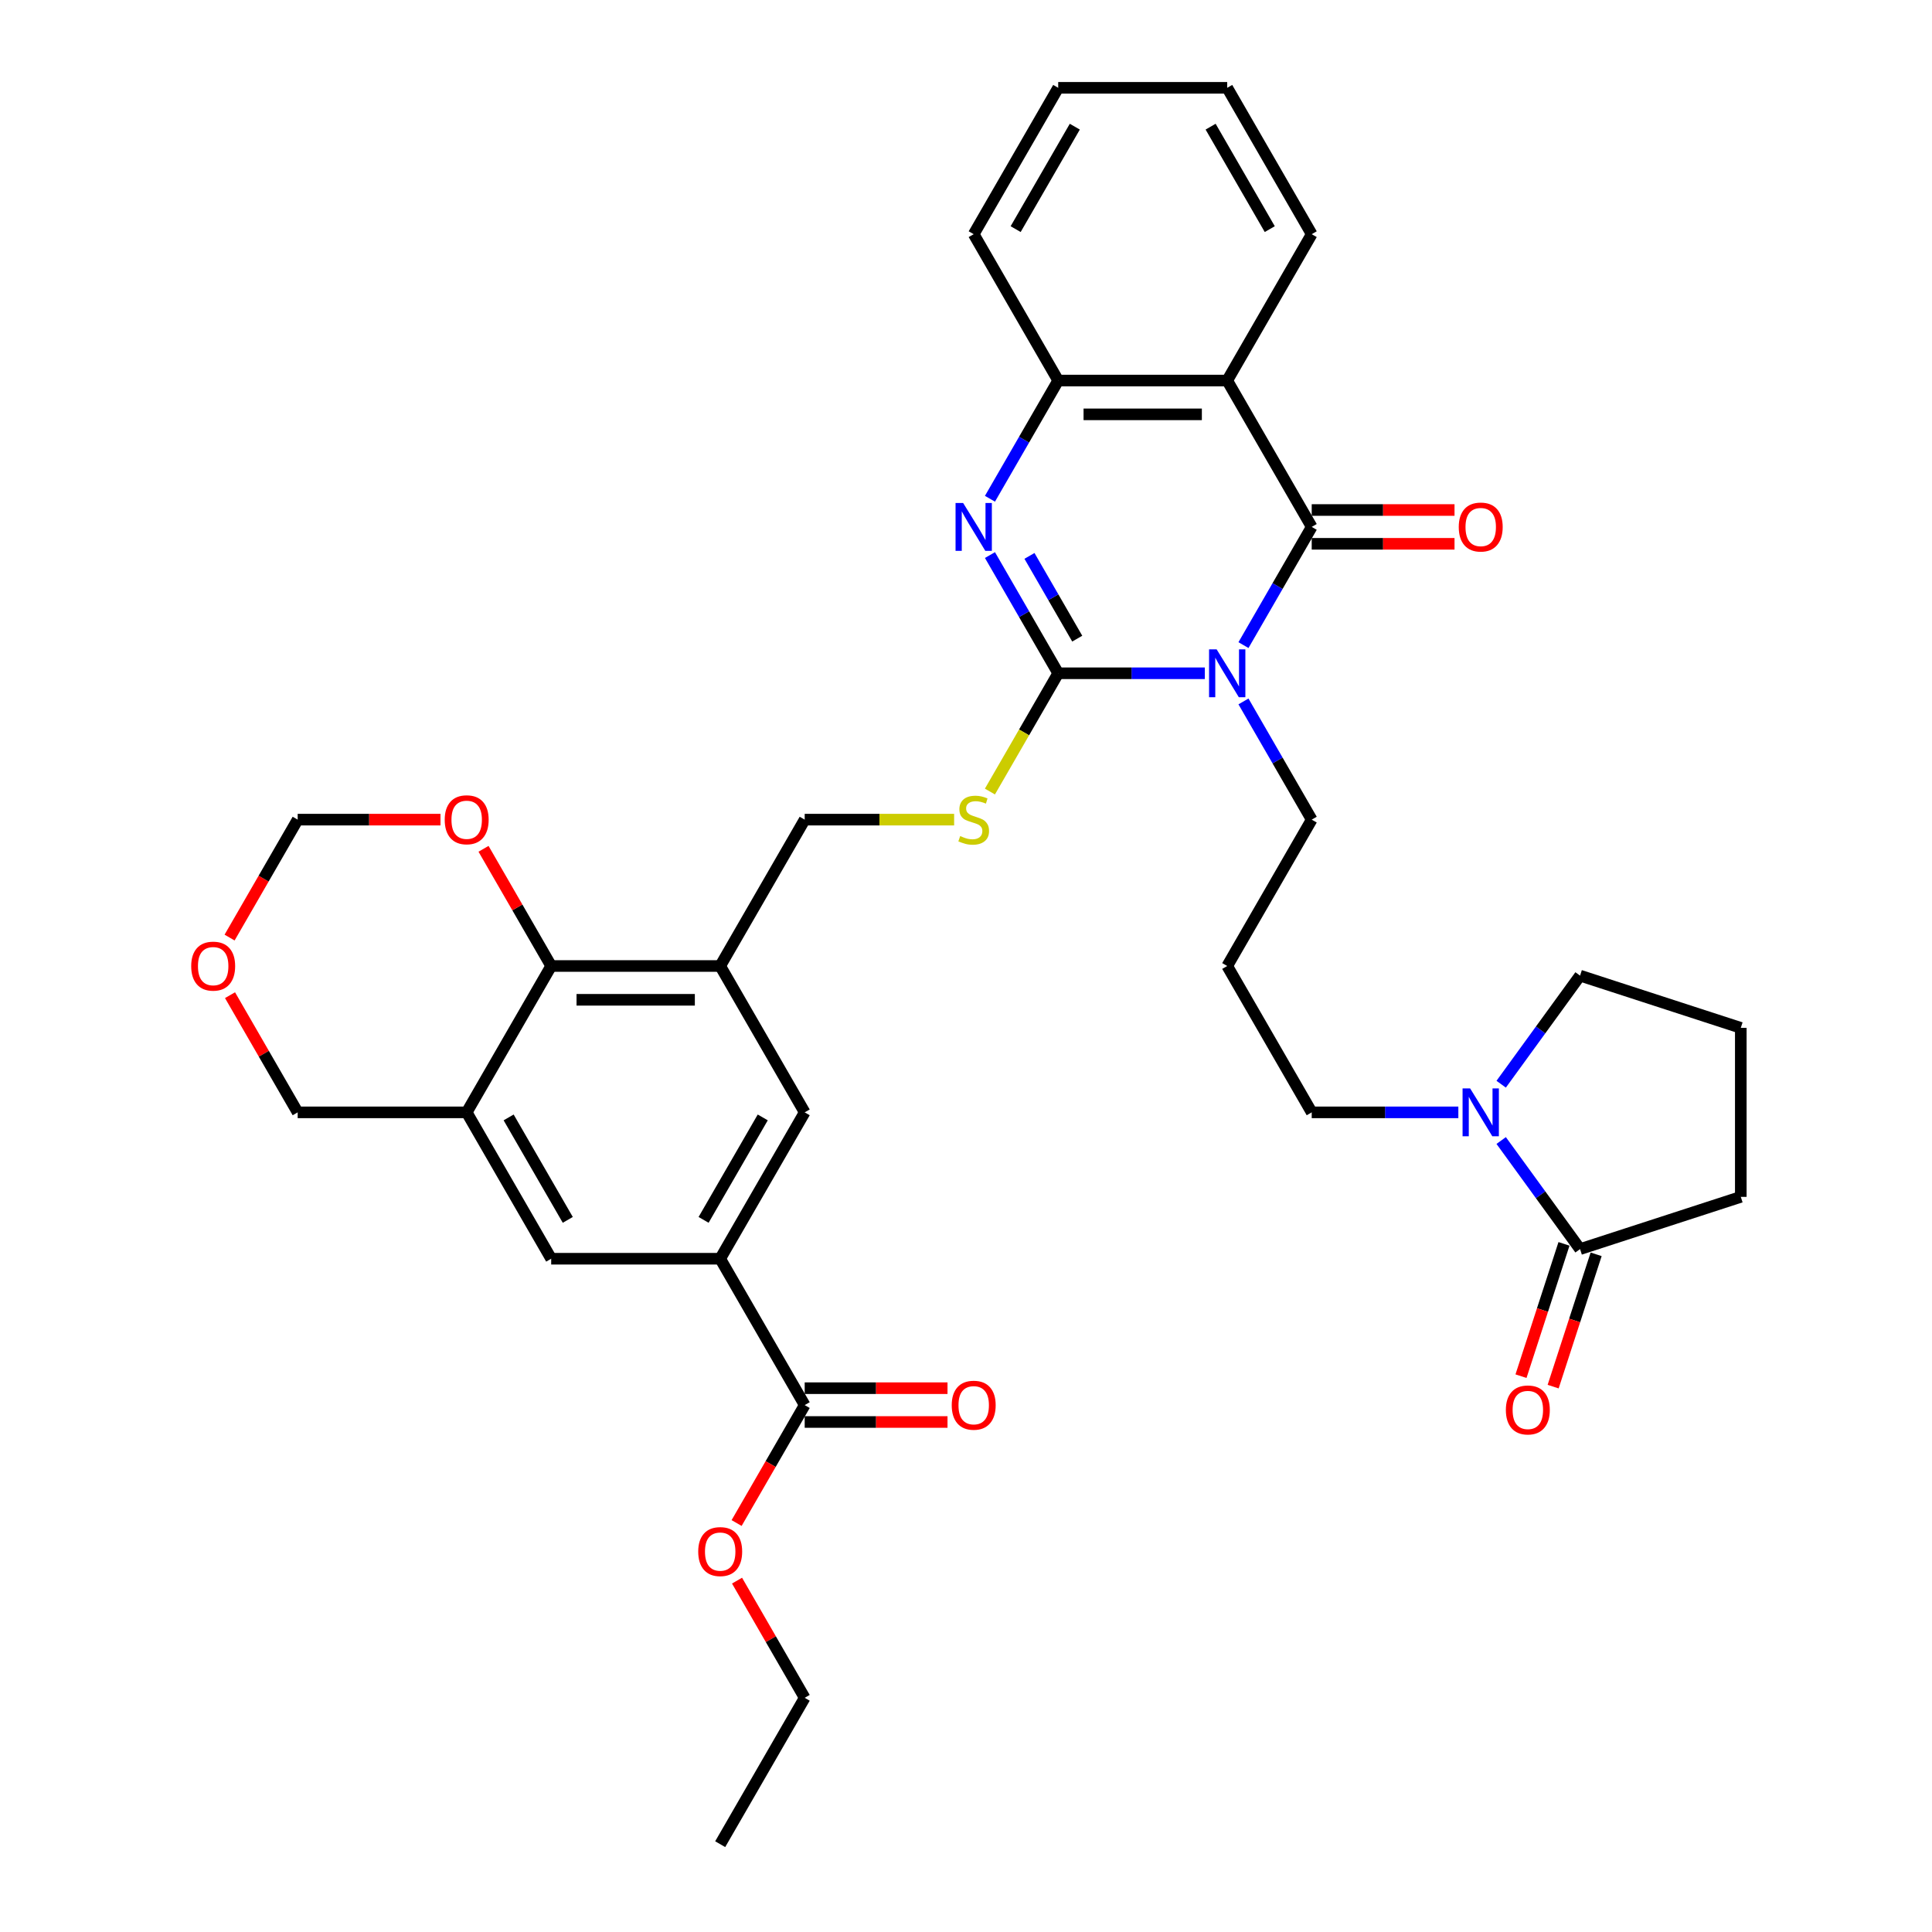 <?xml version='1.0' encoding='iso-8859-1'?>
<svg version='1.1' baseProfile='full'
              xmlns='http://www.w3.org/2000/svg'
                      xmlns:rdkit='http://www.rdkit.org/xml'
                      xmlns:xlink='http://www.w3.org/1999/xlink'
                  xml:space='preserve'
width='1000px' height='1000px' viewBox='0 0 1000 1000'>
<!-- END OF HEADER -->
<rect style='opacity:1.0;fill:#FFFFFF;stroke:none' width='1000' height='1000' x='0' y='0'> </rect>
<path class='bond-0' d='M 623.621,348.485 L 585.673,348.485' style='fill:none;fill-rule:evenodd;stroke:#0000FF;stroke-width:6px;stroke-linecap:butt;stroke-linejoin:miter;stroke-opacity:1' />
<path class='bond-0' d='M 585.673,348.485 L 547.726,348.485' style='fill:none;fill-rule:evenodd;stroke:#000000;stroke-width:6px;stroke-linecap:butt;stroke-linejoin:miter;stroke-opacity:1' />
<path class='bond-1' d='M 643.617,333.911 L 661.28,303.319' style='fill:none;fill-rule:evenodd;stroke:#0000FF;stroke-width:6px;stroke-linecap:butt;stroke-linejoin:miter;stroke-opacity:1' />
<path class='bond-1' d='M 661.28,303.319 L 678.942,272.727' style='fill:none;fill-rule:evenodd;stroke:#000000;stroke-width:6px;stroke-linecap:butt;stroke-linejoin:miter;stroke-opacity:1' />
<path class='bond-20' d='M 643.617,363.059 L 661.28,393.65' style='fill:none;fill-rule:evenodd;stroke:#0000FF;stroke-width:6px;stroke-linecap:butt;stroke-linejoin:miter;stroke-opacity:1' />
<path class='bond-20' d='M 661.28,393.65 L 678.942,424.242' style='fill:none;fill-rule:evenodd;stroke:#000000;stroke-width:6px;stroke-linecap:butt;stroke-linejoin:miter;stroke-opacity:1' />
<path class='bond-2' d='M 547.726,348.485 L 530.064,317.893' style='fill:none;fill-rule:evenodd;stroke:#000000;stroke-width:6px;stroke-linecap:butt;stroke-linejoin:miter;stroke-opacity:1' />
<path class='bond-2' d='M 530.064,317.893 L 512.401,287.301' style='fill:none;fill-rule:evenodd;stroke:#0000FF;stroke-width:6px;stroke-linecap:butt;stroke-linejoin:miter;stroke-opacity:1' />
<path class='bond-2' d='M 557.579,330.56 L 545.215,309.145' style='fill:none;fill-rule:evenodd;stroke:#000000;stroke-width:6px;stroke-linecap:butt;stroke-linejoin:miter;stroke-opacity:1' />
<path class='bond-2' d='M 545.215,309.145 L 532.851,287.731' style='fill:none;fill-rule:evenodd;stroke:#0000FF;stroke-width:6px;stroke-linecap:butt;stroke-linejoin:miter;stroke-opacity:1' />
<path class='bond-11' d='M 547.726,348.485 L 530.053,379.094' style='fill:none;fill-rule:evenodd;stroke:#000000;stroke-width:6px;stroke-linecap:butt;stroke-linejoin:miter;stroke-opacity:1' />
<path class='bond-11' d='M 530.053,379.094 L 512.381,409.704' style='fill:none;fill-rule:evenodd;stroke:#CCCC00;stroke-width:6px;stroke-linecap:butt;stroke-linejoin:miter;stroke-opacity:1' />
<path class='bond-3' d='M 678.942,272.727 L 635.203,196.97' style='fill:none;fill-rule:evenodd;stroke:#000000;stroke-width:6px;stroke-linecap:butt;stroke-linejoin:miter;stroke-opacity:1' />
<path class='bond-15' d='M 678.942,281.475 L 715.901,281.475' style='fill:none;fill-rule:evenodd;stroke:#000000;stroke-width:6px;stroke-linecap:butt;stroke-linejoin:miter;stroke-opacity:1' />
<path class='bond-15' d='M 715.901,281.475 L 752.86,281.475' style='fill:none;fill-rule:evenodd;stroke:#FF0000;stroke-width:6px;stroke-linecap:butt;stroke-linejoin:miter;stroke-opacity:1' />
<path class='bond-15' d='M 678.942,263.98 L 715.901,263.98' style='fill:none;fill-rule:evenodd;stroke:#000000;stroke-width:6px;stroke-linecap:butt;stroke-linejoin:miter;stroke-opacity:1' />
<path class='bond-15' d='M 715.901,263.98 L 752.86,263.98' style='fill:none;fill-rule:evenodd;stroke:#FF0000;stroke-width:6px;stroke-linecap:butt;stroke-linejoin:miter;stroke-opacity:1' />
<path class='bond-36' d='M 512.401,258.154 L 530.064,227.562' style='fill:none;fill-rule:evenodd;stroke:#0000FF;stroke-width:6px;stroke-linecap:butt;stroke-linejoin:miter;stroke-opacity:1' />
<path class='bond-36' d='M 530.064,227.562 L 547.726,196.97' style='fill:none;fill-rule:evenodd;stroke:#000000;stroke-width:6px;stroke-linecap:butt;stroke-linejoin:miter;stroke-opacity:1' />
<path class='bond-4' d='M 635.203,196.97 L 547.726,196.97' style='fill:none;fill-rule:evenodd;stroke:#000000;stroke-width:6px;stroke-linecap:butt;stroke-linejoin:miter;stroke-opacity:1' />
<path class='bond-4' d='M 622.082,214.465 L 560.847,214.465' style='fill:none;fill-rule:evenodd;stroke:#000000;stroke-width:6px;stroke-linecap:butt;stroke-linejoin:miter;stroke-opacity:1' />
<path class='bond-27' d='M 635.203,196.97 L 678.942,121.212' style='fill:none;fill-rule:evenodd;stroke:#000000;stroke-width:6px;stroke-linecap:butt;stroke-linejoin:miter;stroke-opacity:1' />
<path class='bond-30' d='M 547.726,196.97 L 503.987,121.212' style='fill:none;fill-rule:evenodd;stroke:#000000;stroke-width:6px;stroke-linecap:butt;stroke-linejoin:miter;stroke-opacity:1' />
<path class='bond-5' d='M 372.771,500 L 416.51,424.242' style='fill:none;fill-rule:evenodd;stroke:#000000;stroke-width:6px;stroke-linecap:butt;stroke-linejoin:miter;stroke-opacity:1' />
<path class='bond-7' d='M 372.771,500 L 285.294,500' style='fill:none;fill-rule:evenodd;stroke:#000000;stroke-width:6px;stroke-linecap:butt;stroke-linejoin:miter;stroke-opacity:1' />
<path class='bond-7' d='M 359.65,517.495 L 298.415,517.495' style='fill:none;fill-rule:evenodd;stroke:#000000;stroke-width:6px;stroke-linecap:butt;stroke-linejoin:miter;stroke-opacity:1' />
<path class='bond-14' d='M 372.771,500 L 416.51,575.758' style='fill:none;fill-rule:evenodd;stroke:#000000;stroke-width:6px;stroke-linecap:butt;stroke-linejoin:miter;stroke-opacity:1' />
<path class='bond-6' d='M 241.555,575.758 L 285.294,500' style='fill:none;fill-rule:evenodd;stroke:#000000;stroke-width:6px;stroke-linecap:butt;stroke-linejoin:miter;stroke-opacity:1' />
<path class='bond-24' d='M 241.555,575.758 L 154.078,575.758' style='fill:none;fill-rule:evenodd;stroke:#000000;stroke-width:6px;stroke-linecap:butt;stroke-linejoin:miter;stroke-opacity:1' />
<path class='bond-39' d='M 241.555,575.758 L 285.294,651.515' style='fill:none;fill-rule:evenodd;stroke:#000000;stroke-width:6px;stroke-linecap:butt;stroke-linejoin:miter;stroke-opacity:1' />
<path class='bond-39' d='M 263.268,578.373 L 293.885,631.404' style='fill:none;fill-rule:evenodd;stroke:#000000;stroke-width:6px;stroke-linecap:butt;stroke-linejoin:miter;stroke-opacity:1' />
<path class='bond-17' d='M 285.294,500 L 267.783,469.671' style='fill:none;fill-rule:evenodd;stroke:#000000;stroke-width:6px;stroke-linecap:butt;stroke-linejoin:miter;stroke-opacity:1' />
<path class='bond-17' d='M 267.783,469.671 L 250.272,439.341' style='fill:none;fill-rule:evenodd;stroke:#FF0000;stroke-width:6px;stroke-linecap:butt;stroke-linejoin:miter;stroke-opacity:1' />
<path class='bond-8' d='M 372.771,651.515 L 416.51,575.758' style='fill:none;fill-rule:evenodd;stroke:#000000;stroke-width:6px;stroke-linecap:butt;stroke-linejoin:miter;stroke-opacity:1' />
<path class='bond-8' d='M 364.18,631.404 L 394.798,578.373' style='fill:none;fill-rule:evenodd;stroke:#000000;stroke-width:6px;stroke-linecap:butt;stroke-linejoin:miter;stroke-opacity:1' />
<path class='bond-12' d='M 372.771,651.515 L 416.51,727.273' style='fill:none;fill-rule:evenodd;stroke:#000000;stroke-width:6px;stroke-linecap:butt;stroke-linejoin:miter;stroke-opacity:1' />
<path class='bond-13' d='M 372.771,651.515 L 285.294,651.515' style='fill:none;fill-rule:evenodd;stroke:#000000;stroke-width:6px;stroke-linecap:butt;stroke-linejoin:miter;stroke-opacity:1' />
<path class='bond-9' d='M 754.837,575.758 L 716.889,575.758' style='fill:none;fill-rule:evenodd;stroke:#0000FF;stroke-width:6px;stroke-linecap:butt;stroke-linejoin:miter;stroke-opacity:1' />
<path class='bond-9' d='M 716.889,575.758 L 678.942,575.758' style='fill:none;fill-rule:evenodd;stroke:#000000;stroke-width:6px;stroke-linecap:butt;stroke-linejoin:miter;stroke-opacity:1' />
<path class='bond-10' d='M 777.008,590.331 L 797.422,618.43' style='fill:none;fill-rule:evenodd;stroke:#0000FF;stroke-width:6px;stroke-linecap:butt;stroke-linejoin:miter;stroke-opacity:1' />
<path class='bond-10' d='M 797.422,618.43 L 817.837,646.528' style='fill:none;fill-rule:evenodd;stroke:#000000;stroke-width:6px;stroke-linecap:butt;stroke-linejoin:miter;stroke-opacity:1' />
<path class='bond-28' d='M 777.008,561.184 L 797.422,533.085' style='fill:none;fill-rule:evenodd;stroke:#0000FF;stroke-width:6px;stroke-linecap:butt;stroke-linejoin:miter;stroke-opacity:1' />
<path class='bond-28' d='M 797.422,533.085 L 817.837,504.987' style='fill:none;fill-rule:evenodd;stroke:#000000;stroke-width:6px;stroke-linecap:butt;stroke-linejoin:miter;stroke-opacity:1' />
<path class='bond-18' d='M 809.517,643.825 L 798.392,678.066' style='fill:none;fill-rule:evenodd;stroke:#000000;stroke-width:6px;stroke-linecap:butt;stroke-linejoin:miter;stroke-opacity:1' />
<path class='bond-18' d='M 798.392,678.066 L 787.266,712.307' style='fill:none;fill-rule:evenodd;stroke:#FF0000;stroke-width:6px;stroke-linecap:butt;stroke-linejoin:miter;stroke-opacity:1' />
<path class='bond-18' d='M 826.157,649.231 L 815.031,683.472' style='fill:none;fill-rule:evenodd;stroke:#000000;stroke-width:6px;stroke-linecap:butt;stroke-linejoin:miter;stroke-opacity:1' />
<path class='bond-18' d='M 815.031,683.472 L 803.905,717.714' style='fill:none;fill-rule:evenodd;stroke:#FF0000;stroke-width:6px;stroke-linecap:butt;stroke-linejoin:miter;stroke-opacity:1' />
<path class='bond-29' d='M 817.837,646.528 L 901.033,619.496' style='fill:none;fill-rule:evenodd;stroke:#000000;stroke-width:6px;stroke-linecap:butt;stroke-linejoin:miter;stroke-opacity:1' />
<path class='bond-16' d='M 493.857,424.242 L 455.184,424.242' style='fill:none;fill-rule:evenodd;stroke:#CCCC00;stroke-width:6px;stroke-linecap:butt;stroke-linejoin:miter;stroke-opacity:1' />
<path class='bond-16' d='M 455.184,424.242 L 416.51,424.242' style='fill:none;fill-rule:evenodd;stroke:#000000;stroke-width:6px;stroke-linecap:butt;stroke-linejoin:miter;stroke-opacity:1' />
<path class='bond-19' d='M 416.51,736.02 L 453.469,736.02' style='fill:none;fill-rule:evenodd;stroke:#000000;stroke-width:6px;stroke-linecap:butt;stroke-linejoin:miter;stroke-opacity:1' />
<path class='bond-19' d='M 453.469,736.02 L 490.428,736.02' style='fill:none;fill-rule:evenodd;stroke:#FF0000;stroke-width:6px;stroke-linecap:butt;stroke-linejoin:miter;stroke-opacity:1' />
<path class='bond-19' d='M 416.51,718.525 L 453.469,718.525' style='fill:none;fill-rule:evenodd;stroke:#000000;stroke-width:6px;stroke-linecap:butt;stroke-linejoin:miter;stroke-opacity:1' />
<path class='bond-19' d='M 453.469,718.525 L 490.428,718.525' style='fill:none;fill-rule:evenodd;stroke:#FF0000;stroke-width:6px;stroke-linecap:butt;stroke-linejoin:miter;stroke-opacity:1' />
<path class='bond-26' d='M 416.51,727.273 L 398.888,757.795' style='fill:none;fill-rule:evenodd;stroke:#000000;stroke-width:6px;stroke-linecap:butt;stroke-linejoin:miter;stroke-opacity:1' />
<path class='bond-26' d='M 398.888,757.795 L 381.266,788.317' style='fill:none;fill-rule:evenodd;stroke:#FF0000;stroke-width:6px;stroke-linecap:butt;stroke-linejoin:miter;stroke-opacity:1' />
<path class='bond-22' d='M 227.996,424.242 L 191.037,424.242' style='fill:none;fill-rule:evenodd;stroke:#FF0000;stroke-width:6px;stroke-linecap:butt;stroke-linejoin:miter;stroke-opacity:1' />
<path class='bond-22' d='M 191.037,424.242 L 154.078,424.242' style='fill:none;fill-rule:evenodd;stroke:#000000;stroke-width:6px;stroke-linecap:butt;stroke-linejoin:miter;stroke-opacity:1' />
<path class='bond-23' d='M 678.942,424.242 L 635.203,500' style='fill:none;fill-rule:evenodd;stroke:#000000;stroke-width:6px;stroke-linecap:butt;stroke-linejoin:miter;stroke-opacity:1' />
<path class='bond-21' d='M 118.834,485.286 L 136.456,454.764' style='fill:none;fill-rule:evenodd;stroke:#FF0000;stroke-width:6px;stroke-linecap:butt;stroke-linejoin:miter;stroke-opacity:1' />
<path class='bond-21' d='M 136.456,454.764 L 154.078,424.242' style='fill:none;fill-rule:evenodd;stroke:#000000;stroke-width:6px;stroke-linecap:butt;stroke-linejoin:miter;stroke-opacity:1' />
<path class='bond-40' d='M 119.056,515.099 L 136.567,545.428' style='fill:none;fill-rule:evenodd;stroke:#FF0000;stroke-width:6px;stroke-linecap:butt;stroke-linejoin:miter;stroke-opacity:1' />
<path class='bond-40' d='M 136.567,545.428 L 154.078,575.758' style='fill:none;fill-rule:evenodd;stroke:#000000;stroke-width:6px;stroke-linecap:butt;stroke-linejoin:miter;stroke-opacity:1' />
<path class='bond-25' d='M 635.203,500 L 678.942,575.758' style='fill:none;fill-rule:evenodd;stroke:#000000;stroke-width:6px;stroke-linecap:butt;stroke-linejoin:miter;stroke-opacity:1' />
<path class='bond-32' d='M 381.488,818.129 L 398.999,848.458' style='fill:none;fill-rule:evenodd;stroke:#FF0000;stroke-width:6px;stroke-linecap:butt;stroke-linejoin:miter;stroke-opacity:1' />
<path class='bond-32' d='M 398.999,848.458 L 416.51,878.788' style='fill:none;fill-rule:evenodd;stroke:#000000;stroke-width:6px;stroke-linecap:butt;stroke-linejoin:miter;stroke-opacity:1' />
<path class='bond-33' d='M 678.942,121.212 L 635.203,45.455' style='fill:none;fill-rule:evenodd;stroke:#000000;stroke-width:6px;stroke-linecap:butt;stroke-linejoin:miter;stroke-opacity:1' />
<path class='bond-33' d='M 657.229,118.596 L 626.612,65.566' style='fill:none;fill-rule:evenodd;stroke:#000000;stroke-width:6px;stroke-linecap:butt;stroke-linejoin:miter;stroke-opacity:1' />
<path class='bond-31' d='M 817.837,504.987 L 901.033,532.019' style='fill:none;fill-rule:evenodd;stroke:#000000;stroke-width:6px;stroke-linecap:butt;stroke-linejoin:miter;stroke-opacity:1' />
<path class='bond-38' d='M 901.033,619.496 L 901.033,532.019' style='fill:none;fill-rule:evenodd;stroke:#000000;stroke-width:6px;stroke-linecap:butt;stroke-linejoin:miter;stroke-opacity:1' />
<path class='bond-37' d='M 503.987,121.212 L 547.726,45.455' style='fill:none;fill-rule:evenodd;stroke:#000000;stroke-width:6px;stroke-linecap:butt;stroke-linejoin:miter;stroke-opacity:1' />
<path class='bond-37' d='M 525.699,118.596 L 556.317,65.566' style='fill:none;fill-rule:evenodd;stroke:#000000;stroke-width:6px;stroke-linecap:butt;stroke-linejoin:miter;stroke-opacity:1' />
<path class='bond-35' d='M 416.51,878.788 L 372.771,954.545' style='fill:none;fill-rule:evenodd;stroke:#000000;stroke-width:6px;stroke-linecap:butt;stroke-linejoin:miter;stroke-opacity:1' />
<path class='bond-34' d='M 635.203,45.455 L 547.726,45.455' style='fill:none;fill-rule:evenodd;stroke:#000000;stroke-width:6px;stroke-linecap:butt;stroke-linejoin:miter;stroke-opacity:1' />
<path  class='atom-0' d='M 629.727 336.098
L 637.845 349.22
Q 638.65 350.514, 639.944 352.859
Q 641.239 355.203, 641.309 355.343
L 641.309 336.098
L 644.598 336.098
L 644.598 360.872
L 641.204 360.872
L 632.491 346.525
Q 631.477 344.846, 630.392 342.921
Q 629.342 340.997, 629.027 340.402
L 629.027 360.872
L 625.808 360.872
L 625.808 336.098
L 629.727 336.098
' fill='#0000FF'/>
<path  class='atom-3' d='M 498.511 260.34
L 506.629 273.462
Q 507.434 274.757, 508.728 277.101
Q 510.023 279.446, 510.093 279.585
L 510.093 260.34
L 513.382 260.34
L 513.382 285.114
L 509.988 285.114
L 501.275 270.768
Q 500.261 269.088, 499.176 267.164
Q 498.126 265.239, 497.811 264.644
L 497.811 285.114
L 494.592 285.114
L 494.592 260.34
L 498.511 260.34
' fill='#0000FF'/>
<path  class='atom-10' d='M 760.943 563.371
L 769.061 576.492
Q 769.866 577.787, 771.16 580.131
Q 772.455 582.476, 772.525 582.616
L 772.525 563.371
L 775.814 563.371
L 775.814 588.144
L 772.42 588.144
L 763.707 573.798
Q 762.693 572.119, 761.608 570.194
Q 760.558 568.27, 760.243 567.675
L 760.243 588.144
L 757.024 588.144
L 757.024 563.371
L 760.943 563.371
' fill='#0000FF'/>
<path  class='atom-12' d='M 496.989 432.745
Q 497.269 432.85, 498.424 433.34
Q 499.578 433.83, 500.838 434.145
Q 502.133 434.425, 503.392 434.425
Q 505.737 434.425, 507.101 433.305
Q 508.466 432.15, 508.466 430.156
Q 508.466 428.791, 507.766 427.951
Q 507.101 427.112, 506.052 426.657
Q 505.002 426.202, 503.252 425.677
Q 501.048 425.012, 499.718 424.382
Q 498.424 423.753, 497.479 422.423
Q 496.569 421.093, 496.569 418.854
Q 496.569 415.74, 498.669 413.815
Q 500.803 411.891, 505.002 411.891
Q 507.871 411.891, 511.125 413.255
L 510.32 415.95
Q 507.346 414.725, 505.107 414.725
Q 502.692 414.725, 501.363 415.74
Q 500.033 416.719, 500.068 418.434
Q 500.068 419.764, 500.733 420.568
Q 501.433 421.373, 502.413 421.828
Q 503.427 422.283, 505.107 422.808
Q 507.346 423.508, 508.676 424.207
Q 510.006 424.907, 510.95 426.342
Q 511.93 427.742, 511.93 430.156
Q 511.93 433.585, 509.621 435.44
Q 507.346 437.259, 503.532 437.259
Q 501.328 437.259, 499.648 436.769
Q 498.004 436.314, 496.044 435.51
L 496.989 432.745
' fill='#CCCC00'/>
<path  class='atom-16' d='M 755.047 272.797
Q 755.047 266.849, 757.986 263.525
Q 760.926 260.201, 766.419 260.201
Q 771.913 260.201, 774.852 263.525
Q 777.791 266.849, 777.791 272.797
Q 777.791 278.816, 774.817 282.245
Q 771.843 285.639, 766.419 285.639
Q 760.96 285.639, 757.986 282.245
Q 755.047 278.851, 755.047 272.797
M 766.419 282.84
Q 770.198 282.84, 772.228 280.32
Q 774.292 277.766, 774.292 272.797
Q 774.292 267.934, 772.228 265.484
Q 770.198 263, 766.419 263
Q 762.64 263, 760.576 265.449
Q 758.546 267.899, 758.546 272.797
Q 758.546 277.801, 760.576 280.32
Q 762.64 282.84, 766.419 282.84
' fill='#FF0000'/>
<path  class='atom-18' d='M 230.183 424.312
Q 230.183 418.364, 233.122 415.04
Q 236.062 411.716, 241.555 411.716
Q 247.049 411.716, 249.988 415.04
Q 252.927 418.364, 252.927 424.312
Q 252.927 430.331, 249.953 433.76
Q 246.979 437.154, 241.555 437.154
Q 236.097 437.154, 233.122 433.76
Q 230.183 430.366, 230.183 424.312
M 241.555 434.355
Q 245.334 434.355, 247.364 431.835
Q 249.428 429.281, 249.428 424.312
Q 249.428 419.449, 247.364 416.999
Q 245.334 414.515, 241.555 414.515
Q 237.776 414.515, 235.712 416.964
Q 233.682 419.414, 233.682 424.312
Q 233.682 429.316, 235.712 431.835
Q 237.776 434.355, 241.555 434.355
' fill='#FF0000'/>
<path  class='atom-19' d='M 779.433 729.794
Q 779.433 723.846, 782.372 720.521
Q 785.311 717.197, 790.805 717.197
Q 796.299 717.197, 799.238 720.521
Q 802.177 723.846, 802.177 729.794
Q 802.177 735.812, 799.203 739.242
Q 796.229 742.636, 790.805 742.636
Q 785.346 742.636, 782.372 739.242
Q 779.433 735.847, 779.433 729.794
M 790.805 739.836
Q 794.584 739.836, 796.613 737.317
Q 798.678 734.763, 798.678 729.794
Q 798.678 724.93, 796.613 722.481
Q 794.584 719.997, 790.805 719.997
Q 787.026 719.997, 784.961 722.446
Q 782.932 724.895, 782.932 729.794
Q 782.932 734.798, 784.961 737.317
Q 787.026 739.836, 790.805 739.836
' fill='#FF0000'/>
<path  class='atom-20' d='M 492.615 727.343
Q 492.615 721.394, 495.554 718.07
Q 498.494 714.746, 503.987 714.746
Q 509.481 714.746, 512.42 718.07
Q 515.359 721.394, 515.359 727.343
Q 515.359 733.361, 512.385 736.79
Q 509.411 740.184, 503.987 740.184
Q 498.529 740.184, 495.554 736.79
Q 492.615 733.396, 492.615 727.343
M 503.987 737.385
Q 507.766 737.385, 509.796 734.866
Q 511.86 732.311, 511.86 727.343
Q 511.86 722.479, 509.796 720.03
Q 507.766 717.545, 503.987 717.545
Q 500.208 717.545, 498.144 719.995
Q 496.114 722.444, 496.114 727.343
Q 496.114 732.346, 498.144 734.866
Q 500.208 737.385, 503.987 737.385
' fill='#FF0000'/>
<path  class='atom-22' d='M 98.967 500.07
Q 98.967 494.122, 101.906 490.797
Q 104.846 487.473, 110.339 487.473
Q 115.833 487.473, 118.772 490.797
Q 121.711 494.122, 121.711 500.07
Q 121.711 506.088, 118.737 509.518
Q 115.763 512.912, 110.339 512.912
Q 104.881 512.912, 101.906 509.518
Q 98.967 506.123, 98.967 500.07
M 110.339 510.112
Q 114.118 510.112, 116.148 507.593
Q 118.212 505.039, 118.212 500.07
Q 118.212 495.206, 116.148 492.757
Q 114.118 490.273, 110.339 490.273
Q 106.56 490.273, 104.496 492.722
Q 102.466 495.171, 102.466 500.07
Q 102.466 505.074, 104.496 507.593
Q 106.56 510.112, 110.339 510.112
' fill='#FF0000'/>
<path  class='atom-27' d='M 361.399 803.1
Q 361.399 797.152, 364.338 793.828
Q 367.278 790.504, 372.771 790.504
Q 378.265 790.504, 381.204 793.828
Q 384.143 797.152, 384.143 803.1
Q 384.143 809.119, 381.169 812.548
Q 378.195 815.942, 372.771 815.942
Q 367.313 815.942, 364.338 812.548
Q 361.399 809.154, 361.399 803.1
M 372.771 813.143
Q 376.55 813.143, 378.58 810.623
Q 380.644 808.069, 380.644 803.1
Q 380.644 798.237, 378.58 795.787
Q 376.55 793.303, 372.771 793.303
Q 368.992 793.303, 366.928 795.752
Q 364.898 798.202, 364.898 803.1
Q 364.898 808.104, 366.928 810.623
Q 368.992 813.143, 372.771 813.143
' fill='#FF0000'/>
</svg>
